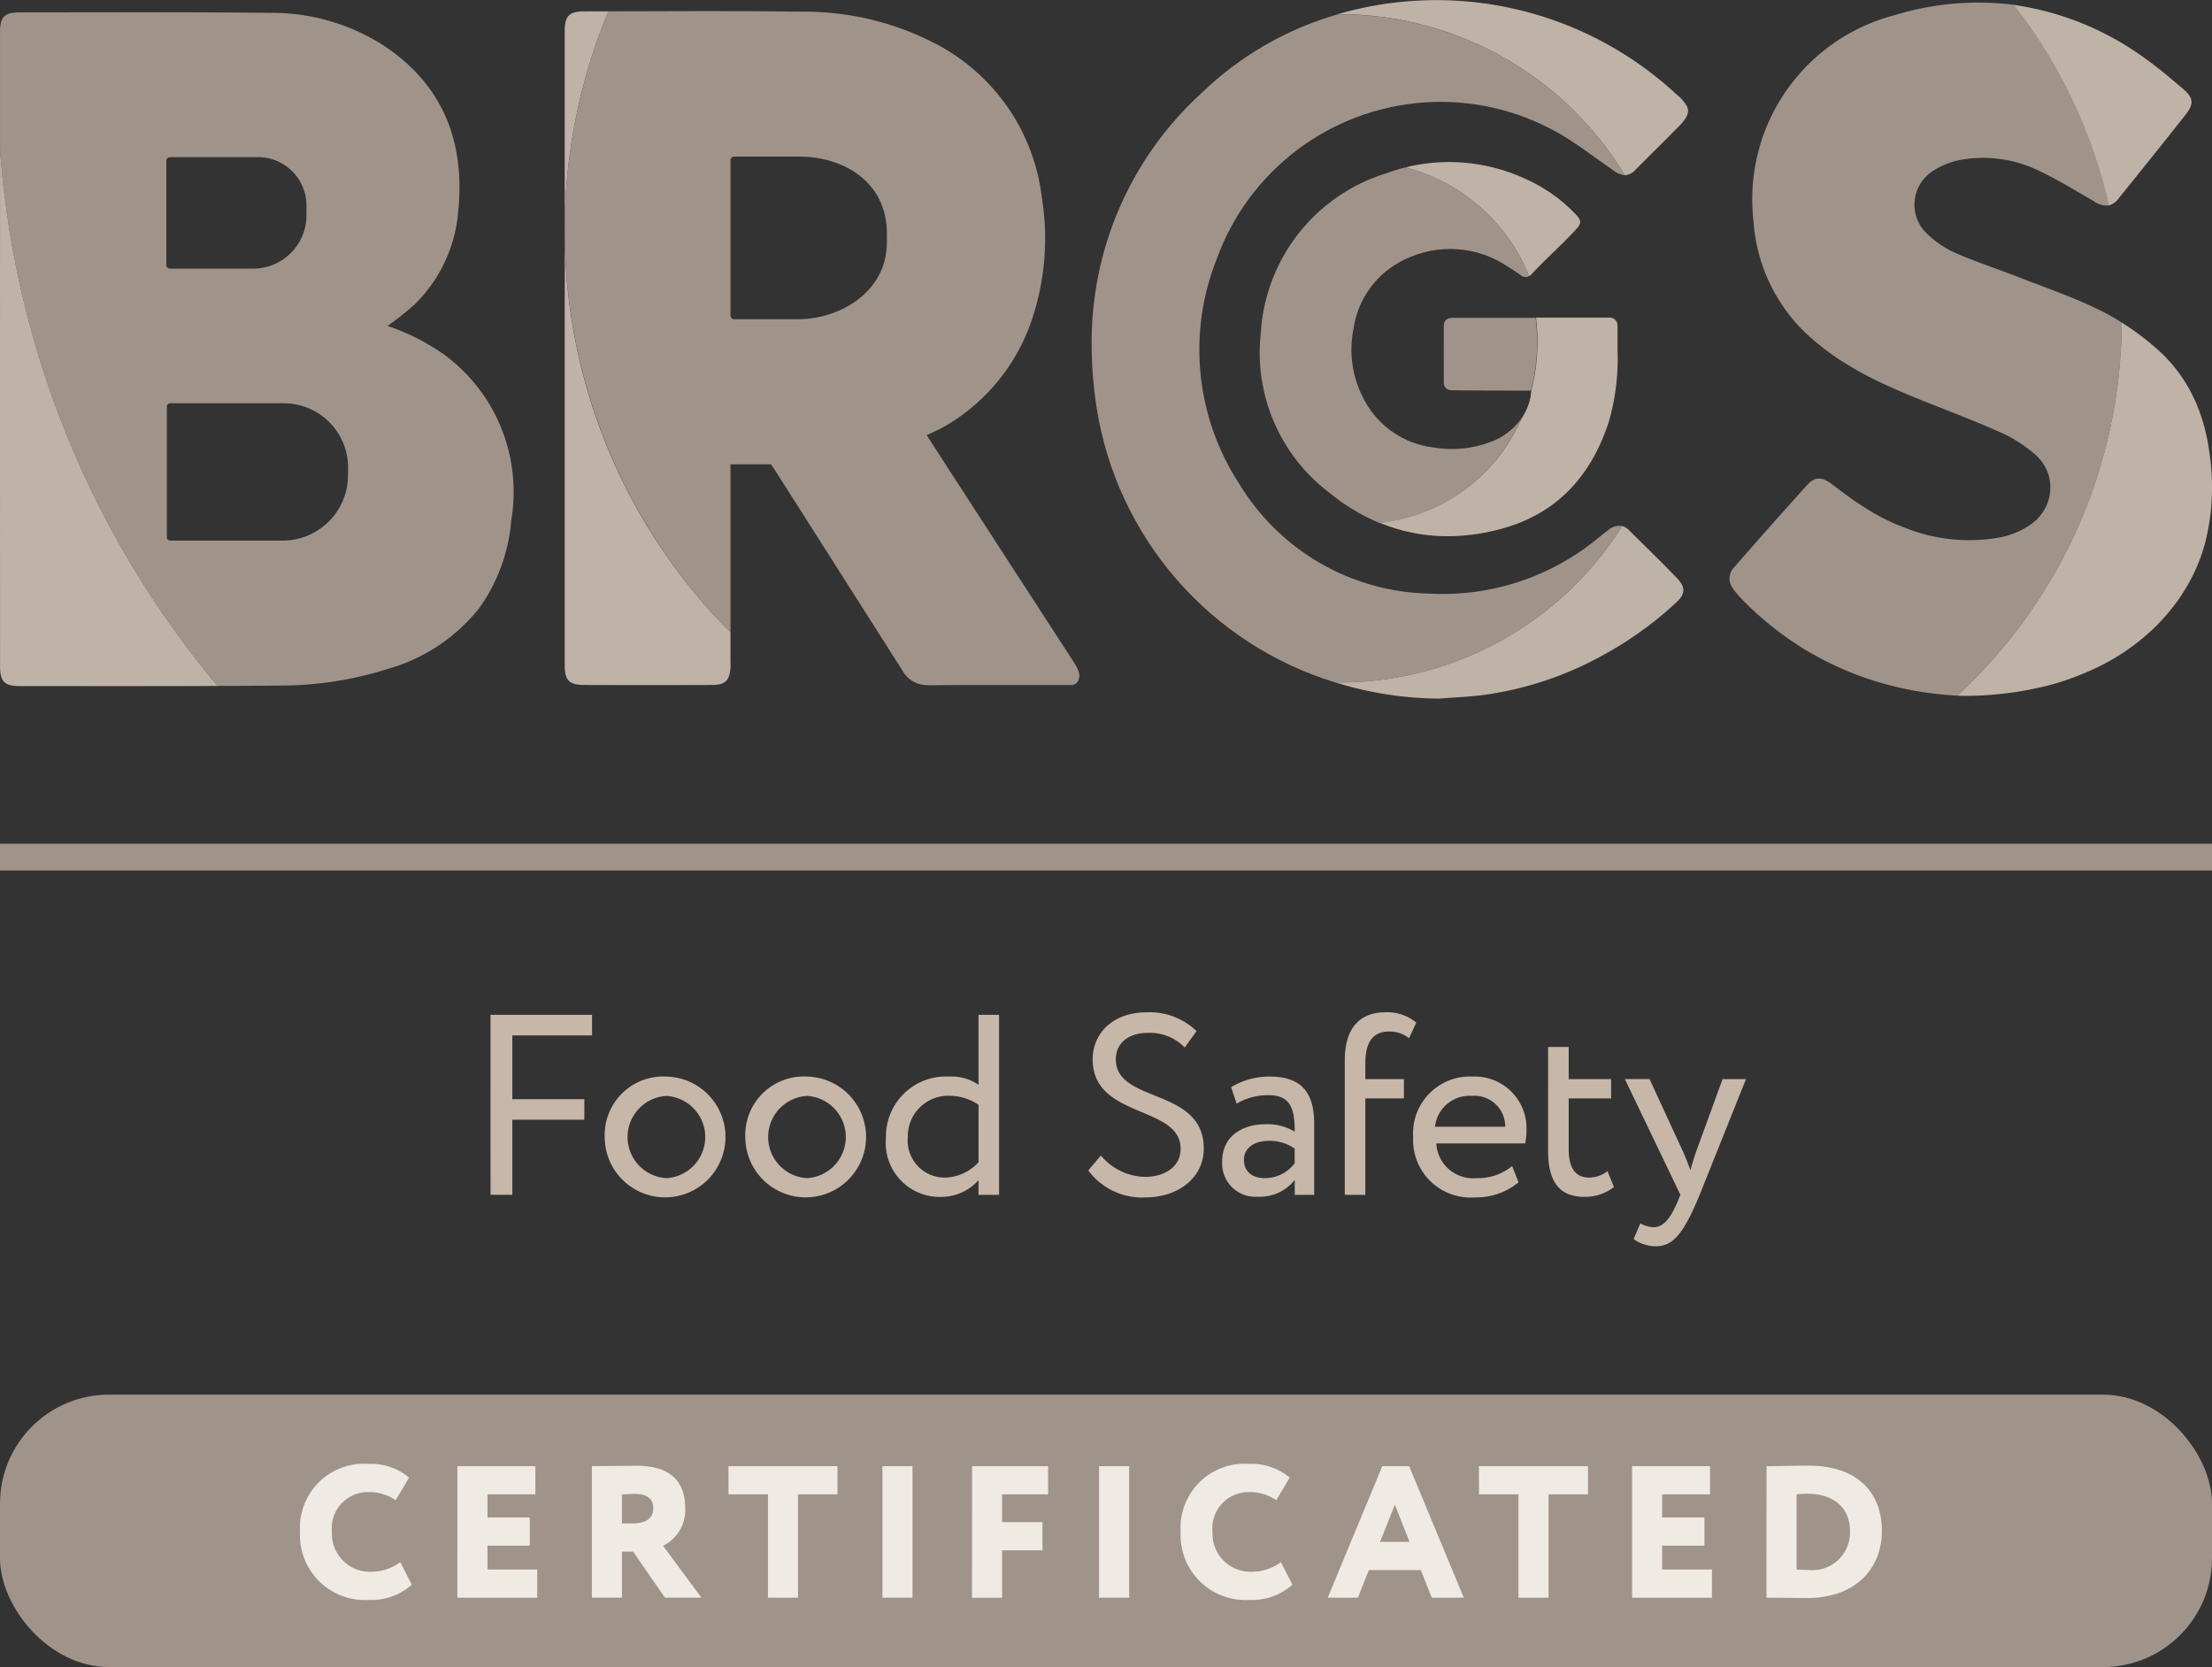 <svg id="Group_270" data-name="Group 270" xmlns="http://www.w3.org/2000/svg" xmlns:xlink="http://www.w3.org/1999/xlink" width="131.853" height="99.367" viewBox="0 0 131.853 99.367">
  <rect x="0" y="0" width="131.853" height="99.367" fill="#333333" stroke="none"/>
  <defs>
    <clipPath id="clip-path">
      <path id="Path_58" data-name="Path 58" d="M415.566,247.888c-2.608-4.014-8.577-13.22-8.658-13.356.4-.192.793-.354,1.161-.576a11.6,11.6,0,0,0,5.261-6.786,15.178,15.178,0,0,0,.45-6.761,11.913,11.913,0,0,0-6.227-9.152,16.923,16.923,0,0,0-8.114-1.971c-3.832-.056-7.667-.029-11.5-.019a34,34,0,0,0,7.275,37.019l0-10.02h2.414c.132.2.263.389.387.584q3.727,5.848,7.443,11.7a1.673,1.673,0,0,0,1.339.874,2.27,2.27,0,0,0,.261.012c.556-.006,1.109-.01,1.665-.012,1.514,0,3.025,0,4.539,0h2.19a.472.472,0,0,0,.5-.287C416.14,248.716,415.809,248.264,415.566,247.888Zm-11.03-24.837c0,2.922-2.774,4.568-5.3,4.568h-3.811a.211.211,0,0,1-.211-.209v-9.273a.211.211,0,0,1,.211-.211h3.9c2.539,0,5.213,1.433,5.213,4.594Z" transform="translate(-385.333 -209.251)" fill="none"/>
    </clipPath>
    <clipPath id="clip-path-2">
      <rect id="Rectangle_6" data-name="Rectangle 6" width="32.591" height="42.101" fill="none"/>
    </clipPath>
    <clipPath id="clip-path-3">
      <rect id="Rectangle_5" data-name="Rectangle 5" width="32.591" height="42.101" fill="#a0948a"/>
    </clipPath>
    <clipPath id="clip-path-4">
      <path id="Path_60" data-name="Path 60" d="M580.884,240.731a19.908,19.908,0,0,1-16.867,9.323c-.077,0-.151,0-.228,0h0a20.449,20.449,0,0,1-14.225-16.344c-.021-.121-.038-.238-.056-.358,0-.019-.006-.04-.008-.061a25.446,25.446,0,0,1-.236-2.96c0-.082,0-.167,0-.251a20.076,20.076,0,0,1,6.514-15.128,19.432,19.432,0,0,1,8.162-4.728h.073a19.9,19.9,0,0,1,16.871,9.332c.056.088.111.178.165.268a1.489,1.489,0,0,1-.749-.335c-.973-.665-2.312-1.709-3.347-2.257a14.188,14.188,0,0,0-20.233,7.575,14.627,14.627,0,0,0,1.339,13.406,13.559,13.559,0,0,0,11.279,6.542,14.55,14.55,0,0,0,10.187-3.37c.149-.119.41-.335.567-.439a.938.938,0,0,1,.8-.213Z" transform="translate(-549.26 -210.219)" fill="none"/>
    </clipPath>
    <clipPath id="clip-path-5">
      <rect id="Rectangle_9" data-name="Rectangle 9" width="33.701" height="41.751" fill="none"/>
    </clipPath>
    <clipPath id="clip-path-6">
      <rect id="Rectangle_8" data-name="Rectangle 8" width="33.701" height="41.751" fill="#a0948a"/>
    </clipPath>
    <clipPath id="clip-path-7">
      <path id="Path_61" data-name="Path 61" d="M664.288,304.7a11.03,11.03,0,0,1,.086,1.494,11.2,11.2,0,0,1-.362,2.847h0c-.247,0-4.68,0-4.813-.029a.425.425,0,0,1-.383-.441c0-1.138-.006-2.276,0-3.416a.427.427,0,0,1,.422-.443,1.972,1.972,0,0,1,.3-.012Q661.916,304.7,664.288,304.7Z" transform="translate(-658.81 -304.705)" fill="none"/>
    </clipPath>
    <clipPath id="clip-path-8">
      <rect id="Rectangle_12" data-name="Rectangle 12" width="7.48" height="6.257" fill="none"/>
    </clipPath>
    <clipPath id="clip-path-9">
      <rect id="Rectangle_11" data-name="Rectangle 11" width="7.48" height="6.257" fill="#a0948a"/>
    </clipPath>
    <clipPath id="clip-path-10">
      <path id="Path_62" data-name="Path 62" d="M607.187,267.5a6.268,6.268,0,0,0,.676,4.324,5.379,5.379,0,0,0,4.035,2.755,6.518,6.518,0,0,0,3.4-.3,3.867,3.867,0,0,0,1.859-1.366,10.4,10.4,0,0,1-8.42,6.179,12.216,12.216,0,0,1-3.09-1.883,10.467,10.467,0,0,1-3.991-9.422,10.625,10.625,0,0,1,7.455-9.535,11.316,11.316,0,0,1,1.167-.36h0a10.85,10.85,0,0,1,7.374,6.481.451.451,0,0,1-.523-.073c-.278-.192-.45-.312-.738-.487a6.146,6.146,0,0,0-6.117-.448A5.408,5.408,0,0,0,607.187,267.5Z" transform="translate(-601.602 -257.895)" fill="#bfb2a6"/>
    </clipPath>
    <clipPath id="clip-path-11">
      <rect id="Rectangle_15" data-name="Rectangle 15" width="17.967" height="23.117" fill="#bfb2a6"/>
    </clipPath>
    <clipPath id="clip-path-12">
      <rect id="Rectangle_14" data-name="Rectangle 14" width="17.967" height="23.117" fill="#a0948a"/>
    </clipPath>
  </defs>
  <path id="Path_57" data-name="Path 57" d="M769.865,224.972a13.735,13.735,0,0,1,1.251.709,30.459,30.459,0,0,1-9.792,22.242c-.163-.008-.324-.019-.485-.033a21.187,21.187,0,0,1-2.2-.284c-.289-.057-.579-.117-.862-.182a18.93,18.93,0,0,1-4.586-1.709c-.264-.146-.529-.293-.8-.446s-.521-.322-.778-.49a19.408,19.408,0,0,1-2.947-2.408c-.061-.061-.121-.121-.174-.18a5.984,5.984,0,0,1-.473-.546v-.006a2.816,2.816,0,0,1-.172-.264.884.884,0,0,1-.073-.18c-.015-.057-.027-.113-.036-.169a1.007,1.007,0,0,1,.3-.78q2.124-2.44,4.3-4.849c.033-.037.065-.069.092-.1.45-.441.847-.414,1.439.04.3.23.6.458.906.678.458.334.927.648,1.414.937.32.192.653.374,1,.536.169.081.341.161.517.234s.352.144.534.212a10.3,10.3,0,0,0,5.728.535,4.411,4.411,0,0,0,.626-.182,4.8,4.8,0,0,0,.968-.481,3.328,3.328,0,0,0,.443-.337,3.14,3.14,0,0,0,.345-.393,3.21,3.21,0,0,0,.261-.439,3.118,3.118,0,0,0,.124-.312,2.707,2.707,0,0,0,.117-1.077,2.585,2.585,0,0,0-.2-.766,2.767,2.767,0,0,0-.458-.7,1.635,1.635,0,0,0-.209-.209,8.3,8.3,0,0,0-2.22-1.4c-1.288-.571-2.606-1.077-3.918-1.6-.439-.169-.876-.347-1.312-.527s-.86-.362-1.282-.554c-.153-.069-.3-.138-.454-.209-.128-.061-.253-.121-.377-.186-.333-.159-.667-.333-.991-.517-.161-.088-.322-.176-.479-.278s-.333-.2-.494-.3c-.1-.063-.2-.129-.3-.2-.147-.1-.3-.2-.441-.31h0c-.31-.224-.615-.462-.908-.711a10.165,10.165,0,0,1-3.638-7.123,11.337,11.337,0,0,1,8.424-12.3,16.971,16.971,0,0,1,7.091-.613,30.319,30.319,0,0,1,5.673,11.957,1.3,1.3,0,0,1-.9-.249c-1.069-.611-2.117-1.27-3.224-1.792a7.58,7.58,0,0,0-4.822-.655,4.463,4.463,0,0,0-1.586.667,2.379,2.379,0,0,0-.333,3.7,5.958,5.958,0,0,0,1.715,1.165c1.234.538,2.517.952,3.77,1.443C766.608,223.619,768.29,224.189,769.865,224.972Z" transform="translate(-644.645 -206.457)" fill="#a0948a"/>
  <g id="Group_28" data-name="Group 28" transform="translate(33.662 0.66)">
    <g id="Group_27" data-name="Group 27" transform="translate(0 0)">
      <g id="Group_26" data-name="Group 26" clip-path="url(#clip-path)">
        <g id="Group_25" data-name="Group 25" transform="translate(-0.958 -0.958)">
          <g id="Group_24" data-name="Group 24">
            <g id="Group_23" data-name="Group 23" clip-path="url(#clip-path-2)">
              <g id="Group_22" data-name="Group 22">
                <g id="Group_21" data-name="Group 21" clip-path="url(#clip-path-3)">
                  <rect id="Rectangle_4" data-name="Rectangle 4" width="32.646" height="42.21" transform="translate(-0.034 -0.031)" fill="#a0948a"/>
                </g>
              </g>
            </g>
          </g>
        </g>
      </g>
    </g>
  </g>
  <path id="Path_59" data-name="Path 59" d="M236.138,230.061a13.064,13.064,0,0,0-3.4-1.73,18.032,18.032,0,0,0,1.607-1.274,8.741,8.741,0,0,0,2.6-5.495c.441-4.236-.923-7.694-4.6-10.047a12.355,12.355,0,0,0-6.633-1.845c-4.972-.052-9.947-.027-14.919-.027-.893,0-1.155.276-1.155,1.178q0,3.491,0,6.981a56.2,56.2,0,0,0,12.97,31.989q1.862-.006,3.723-.023a21.22,21.22,0,0,0,6.449-1,10.648,10.648,0,0,0,5.422-3.615,10.431,10.431,0,0,0,1.91-5.234A10.144,10.144,0,0,0,236.138,230.061Zm-16.586-11.58a.21.21,0,0,1,.211-.211h5.253a2.888,2.888,0,0,1,2.889,2.887v.583a3.175,3.175,0,0,1-3.175,3.175h-4.968a.21.21,0,0,1-.211-.211Zm10.829,18.747a3.9,3.9,0,0,1-3.9,3.9h-6.688a.21.21,0,0,1-.211-.211v-7.765a.21.21,0,0,1,.211-.211h6.759a3.834,3.834,0,0,1,3.834,3.834Z" transform="translate(-209.637 -208.904)" fill="#a0948a"/>
  <g id="Group_36" data-name="Group 36" transform="translate(65.069 0.845)">
    <g id="Group_35" data-name="Group 35" transform="translate(0)">
      <g id="Group_34" data-name="Group 34" clip-path="url(#clip-path-4)">
        <g id="Group_33" data-name="Group 33" transform="translate(-0.958 -0.958)">
          <g id="Group_32" data-name="Group 32">
            <g id="Group_31" data-name="Group 31" clip-path="url(#clip-path-5)">
              <g id="Group_30" data-name="Group 30">
                <g id="Group_29" data-name="Group 29" clip-path="url(#clip-path-6)">
                  <rect id="Rectangle_7" data-name="Rectangle 7" width="33.842" height="41.843" transform="translate(-0.082 -0.033)" fill="#a0948a"/>
                </g>
              </g>
            </g>
          </g>
        </g>
      </g>
    </g>
  </g>
  <g id="Group_44" data-name="Group 44" transform="translate(86.057 18.948)">
    <g id="Group_43" data-name="Group 43">
      <g id="Group_42" data-name="Group 42" clip-path="url(#clip-path-7)">
        <g id="Group_41" data-name="Group 41" transform="translate(-0.958 -0.958)">
          <g id="Group_40" data-name="Group 40">
            <g id="Group_39" data-name="Group 39" clip-path="url(#clip-path-8)">
              <g id="Group_38" data-name="Group 38">
                <g id="Group_37" data-name="Group 37" clip-path="url(#clip-path-9)">
                  <rect id="Rectangle_10" data-name="Rectangle 10" width="7.541" height="6.345" transform="translate(-0.011 -0.018)" fill="#a0948a"/>
                </g>
              </g>
            </g>
          </g>
        </g>
      </g>
    </g>
  </g>
  <g id="Group_52" data-name="Group 52" transform="translate(75.097 9.98)">
    <g id="Group_51" data-name="Group 51" transform="translate(0 0)">
      <g id="Group_50" data-name="Group 50" clip-path="url(#clip-path-10)">
        <g id="Group_49" data-name="Group 49" transform="translate(-0.958 -0.958)">
          <g id="Group_48" data-name="Group 48">
            <g id="Group_47" data-name="Group 47" clip-path="url(#clip-path-11)">
              <g id="Group_46" data-name="Group 46">
                <g id="Group_45" data-name="Group 45" clip-path="url(#clip-path-12)">
                  <rect id="Rectangle_13" data-name="Rectangle 13" width="18.117" height="23.266" transform="translate(-0.086 -0.062)" fill="#a0948a"/>
                </g>
              </g>
            </g>
          </g>
        </g>
      </g>
    </g>
  </g>
  <path id="Path_63" data-name="Path 63" d="M395.212,247.841v-1.5a33.843,33.843,0,0,1-9.881-23.951V248.3c0,.9.269,1.173,1.16,1.177q3.8.012,7.6,0c.819,0,1.08-.265,1.124-1.08C395.22,248.215,395.212,248.03,395.212,247.841Zm-8.673-38.517c-.948,0-1.209.257-1.209,1.193v11.873a33.873,33.873,0,0,1,2.606-13.069C387.471,209.324,387.005,209.324,386.54,209.324Z" transform="translate(-351.669 -208.647)" fill="#bfb2a6"/>
  <path id="Path_64" data-name="Path 64" d="M209.634,252.261q-.006,15.406,0,30.808c0,.931.265,1.192,1.213,1.188,3.919,0,7.837.008,11.756-.008A56.2,56.2,0,0,1,209.634,252.261Z" transform="translate(-209.631 -243.361)" fill="#bfb2a6"/>
  <path id="Path_65" data-name="Path 65" d="M625.938,206.651h-.072a21.039,21.039,0,0,1,20.192,4.786,2.342,2.342,0,0,1,.634.735c.141.341-.012.662-.478,1.148l-.317.317c-.414.422-.823.827-1.241,1.241l-1.048,1.048a.922.922,0,0,1-.634.325A19.9,19.9,0,0,0,625.938,206.651Z" transform="translate(-546.12 -205.806)" fill="#bfb2a6"/>
  <path id="Path_66" data-name="Path 66" d="M645.489,372.618c.438.47.454.855.036,1.285-.036.036-.072.072-.116.113-.08.076-.165.153-.249.225-.1.1-.209.189-.313.285s-.2.173-.309.257c-.088.08-.189.161-.281.237s-.2.165-.309.241c-.2.161-.418.317-.634.474s-.438.309-.658.454c-.112.076-.225.149-.337.221-.289.185-.574.357-.871.526-.108.06-.221.124-.333.185a20.256,20.256,0,0,1-7.324,2.433c-.843.1-1.694.133-2.542.2a21.262,21.262,0,0,1-6.164-.964c.076,0,.153,0,.229,0a19.91,19.91,0,0,0,16.869-9.325,1.092,1.092,0,0,1,.468.311c.237.237.474.47.715.707.618.61,1.241,1.217,1.843,1.843C645.3,372.421,645.4,372.521,645.489,372.618Z" transform="translate(-545.487 -338.112)" fill="#bfb2a6"/>
  <path id="Path_67" data-name="Path 67" d="M657.07,260.209c-.845.923-1.776,1.73-2.629,2.646a.785.785,0,0,1-.174.147,10.85,10.85,0,0,0-7.374-6.481l0,0c.111-.029.22-.054.331-.079.05-.012.1-.023.148-.031a10.865,10.865,0,0,1,6.751.828,9.32,9.32,0,0,1,2.92,2.077C657.386,259.667,657.4,259.849,657.07,260.209Z" transform="translate(-563.119 -246.542)" fill="#bfb2a6"/>
  <path id="Path_68" data-name="Path 68" d="M653.02,305.171v1.416a13.612,13.612,0,0,1-.515,4.3,12.247,12.247,0,0,1-.552,1.41c-.081.178-.169.353-.259.523,0,0,0,0,0,0-.09.17-.184.337-.284.5,0,0,0,0,0,0-.1.163-.2.322-.308.477-.054.078-.109.155-.165.232q-.207.279-.431.54a.029.029,0,0,0-.006.008l0,0c-.042.05-.086.1-.132.148-.109.123-.222.241-.341.356a8.255,8.255,0,0,1-.847.728c-.149.111-.3.218-.464.322s-.322.2-.491.293h0q-.095.055-.19.1c-.128.067-.261.13-.393.194-.067.031-.134.061-.2.09h0c-.182.078-.368.153-.559.22h0q-.284.1-.586.19a12.236,12.236,0,0,1-3.41.5c-.261,0-.521-.01-.78-.029-.1-.006-.19-.015-.284-.025-.078-.008-.155-.015-.232-.025s-.171-.021-.255-.034l-.22-.035c-.1-.015-.193-.034-.289-.054s-.169-.034-.253-.054-.167-.038-.251-.059c-.159-.038-.316-.082-.475-.13-.075-.023-.151-.046-.226-.071-.149-.048-.3-.1-.448-.157l-.222-.086c-.034-.013-.069-.027-.1-.042a10.4,10.4,0,0,0,8.42-6.179,3.551,3.551,0,0,0,.556-1.287c.027-.119.031-.243.054-.425h0a11.2,11.2,0,0,0,.362-2.847,11.02,11.02,0,0,0-.086-1.494l4.414,0A.467.467,0,0,1,653.02,305.171Z" transform="translate(-556.603 -285.755)" fill="#bfb2a6"/>
  <path id="Path_69" data-name="Path 69" d="M841.817,219.282a30.345,30.345,0,0,0-5.674-11.957,17.427,17.427,0,0,1,7.8,3.168c.8.562,1.542,1.2,2.285,1.827.638.546.674.9.165,1.55q-1.969,2.488-3.963,4.951A1.139,1.139,0,0,1,841.817,219.282Z" transform="translate(-716.112 -207.034)" fill="#bfb2a6"/>
  <path id="Path_70" data-name="Path 70" d="M833.406,319.268a11.548,11.548,0,0,1-.446,1.313c-.121.285-.253.57-.4.851s-.309.554-.482.827c-.088.141-.181.273-.273.41s-.2.269-.3.4a11.945,11.945,0,0,1-.9,1.04,13.042,13.042,0,0,1-4.063,2.786c-.277.125-.562.241-.847.349-.249.1-.5.185-.751.269s-.506.157-.763.229a20.61,20.61,0,0,1-5.139.654c-.136,0-.269-.008-.406-.016a30.459,30.459,0,0,0,9.793-22.244,16.667,16.667,0,0,1,2.024,1.51c.173.148.341.305.5.466.1.1.189.193.281.293,0,0,0,.008.008.008.092.1.181.2.265.305s.169.209.253.317.14.193.209.289c.04.056.08.117.12.177a7.739,7.739,0,0,1,.442.747c.04.068.076.14.112.213.052.108.1.213.153.321s.1.225.144.341.092.225.133.341a.268.268,0,0,1,.024.072c.032.084.06.165.088.249.02.064.04.129.06.189.028.084.052.173.076.261.012.036.02.072.032.112q.042.145.072.289c.028.116.056.233.08.349.02.088.036.173.052.261.04.213.076.43.1.646A13.571,13.571,0,0,1,833.406,319.268Z" transform="translate(-701.96 -286.916)" fill="#bfb2a6"/>
  <g id="Group_54" data-name="Group 54" transform="translate(29.237 60.339)">
    <g id="Group_53" data-name="Group 53" transform="translate(0 0)">
      <path id="Path_71" data-name="Path 71" d="M362.237,521.549h6.054v1.226H363.54v3.8h4.292V527.8H363.54v4.476h-1.3Z" transform="translate(-362.237 -521.396)" fill="#c6b7a9"/>
      <path id="Path_72" data-name="Path 72" d="M401.451,540.749a3.6,3.6,0,1,1-3.678,3.6A3.489,3.489,0,0,1,401.451,540.749Zm0,6.054a2.454,2.454,0,0,0,0-4.9,2.454,2.454,0,0,0,0,4.9Z" transform="translate(-390.965 -536.917)" fill="#c6b7a9"/>
      <path id="Path_73" data-name="Path 73" d="M445.2,540.749a3.6,3.6,0,1,1-3.678,3.6A3.489,3.489,0,0,1,445.2,540.749Zm0,6.054a2.454,2.454,0,0,0,0-4.9,2.454,2.454,0,0,0,0,4.9Z" transform="translate(-426.334 -536.917)" fill="#c6b7a9"/>
      <path id="Path_74" data-name="Path 74" d="M490.793,531.4a2.962,2.962,0,0,1-2.192,1,3.218,3.218,0,0,1-3.326-3.525,3.575,3.575,0,0,1,3.77-3.648,2.842,2.842,0,0,1,1.747.49v-4.169h1.226v10.729h-1.226Zm0-1.073v-3.418a3.121,3.121,0,0,0-1.7-.536,2.411,2.411,0,0,0-2.514,2.468,2.2,2.2,0,0,0,2.253,2.406A2.773,2.773,0,0,0,490.793,530.332Z" transform="translate(-461.702 -521.396)" fill="#c6b7a9"/>
      <path id="Path_75" data-name="Path 75" d="M548.494,523.553c0-1.548,1.2-2.805,3.234-2.805a4.043,4.043,0,0,1,2.958,1.119l-.705.981a2.885,2.885,0,0,0-2.176-.874c-1.2,0-1.931.629-1.931,1.579,0,2.651,5.242,1.655,5.242,5.319,0,1.763-1.548,2.912-3.495,2.912a3.978,3.978,0,0,1-3.387-1.61l.751-.889a3.492,3.492,0,0,0,2.652,1.272c1.119,0,2.1-.582,2.1-1.671C553.736,526.266,548.494,527.109,548.494,523.553Z" transform="translate(-512.599 -520.748)" fill="#c6b7a9"/>
      <path id="Path_76" data-name="Path 76" d="M590.409,541.377a4.435,4.435,0,0,1,2.3-.628c1.962,0,2.651,1.027,2.651,2.82v4.23H594.2v-.889a2.636,2.636,0,0,1-2.207,1,1.983,1.983,0,0,1-2.115-2.13c0-1.41,1.119-2.192,2.606-2.192a3.1,3.1,0,0,1,1.716.445c0-1.287-.2-2.176-1.563-2.176a3.663,3.663,0,0,0-1.9.506Zm3.786,4.537v-.874a2.6,2.6,0,0,0-1.548-.46c-.736,0-1.471.337-1.471,1.134,0,.659.444,1.088,1.241,1.088A2.224,2.224,0,0,0,594.2,545.914Z" transform="translate(-546.261 -536.917)" fill="#c6b7a9"/>
      <path id="Path_77" data-name="Path 77" d="M628.033,523.614c0-1.916.889-2.866,2.422-2.866a2.709,2.709,0,0,1,1.839.613l-.429.935a1.822,1.822,0,0,0-1.211-.4c-.874,0-1.395.567-1.395,1.855v.981h2.3v1.15h-2.3v5.748h-1.226Z" transform="translate(-577.11 -520.748)" fill="#c6b7a9"/>
      <path id="Path_78" data-name="Path 78" d="M655.587,547.049a3.928,3.928,0,0,1-2.59.9,3.428,3.428,0,0,1-3.694-3.6,3.389,3.389,0,0,1,3.556-3.6,3.08,3.08,0,0,1,3.2,3.157,4,4,0,0,1-.077.828h-5.3a2.2,2.2,0,0,0,2.406,2.069,3.184,3.184,0,0,0,2.115-.72Zm-4.981-3.311h4.184A1.829,1.829,0,0,0,652.8,541.9,2.068,2.068,0,0,0,650.606,543.738Z" transform="translate(-594.305 -536.917)" fill="#c6b7a9"/>
      <path id="Path_79" data-name="Path 79" d="M691.294,531.549h1.226v1.916h2.529v1.15H692.52v3c0,1.088.353,1.717,1.226,1.717a1.8,1.8,0,0,0,1.088-.383l.383.95a2.8,2.8,0,0,1-1.763.582c-1.548,0-2.161-.981-2.161-2.743Z" transform="translate(-628.251 -529.48)" fill="#c6b7a9"/>
      <path id="Path_80" data-name="Path 80" d="M719.618,548.446c-1.011,2.468-1.655,3.065-2.636,3.065a2.281,2.281,0,0,1-1.3-.429l.4-.935a1.861,1.861,0,0,0,.766.23c.582,0,1.011-.46,1.471-1.563l.153-.368-3.311-6.9h1.472l2.023,4.384c.153.352.276.69.414,1.042q.138-.506.322-1.057l1.594-4.368h1.395Z" transform="translate(-647.543 -537.564)" fill="#c6b7a9"/>
    </g>
  </g>
  <rect id="Rectangle_16" data-name="Rectangle 16" width="1.594" height="131.853" transform="translate(131.853 50.291) rotate(90)" fill="#a0948a"/>
  <rect id="Rectangle_17" data-name="Rectangle 17" width="131.853" height="16.238" rx="6.495" transform="translate(0 83.13)" fill="#a0948a"/>
  <g id="Group_56" data-name="Group 56" transform="translate(17.883 87.258)">
    <g id="Group_55" data-name="Group 55" transform="translate(0 0)">
      <path id="Path_81" data-name="Path 81" d="M309.638,668.456a3.618,3.618,0,0,1-2.553.907,3.871,3.871,0,0,1-4.11-4.054,3.819,3.819,0,0,1,4.1-4.054,3.527,3.527,0,0,1,2.4.818l-.8,1.344a2.8,2.8,0,0,0-1.6-.482,2.156,2.156,0,0,0-2.2,2.374,2.269,2.269,0,0,0,2.374,2.374,2.878,2.878,0,0,0,1.7-.571Z" transform="translate(-302.974 -661.255)" fill="#f0eae4"/>
      <path id="Path_82" data-name="Path 82" d="M351.942,661.956h4.648v1.68h-2.856v1.378h2.52v1.68h-2.52v1.422H356.7v1.68h-4.76Z" transform="translate(-342.56 -661.822)" fill="#f0eae4"/>
      <path id="Path_83" data-name="Path 83" d="M393.777,669.7v-7.84c.437,0,2.441-.022,2.665-.022,2.139,0,2.9,1.064,2.9,2.509a2.371,2.371,0,0,1-1.322,2.262l2.285,3.091h-2.173l-1.9-2.744h-.661V669.7Zm1.792-6.16v1.736h.649c.683,0,1.221-.246,1.221-.907,0-.437-.224-.851-1.087-.851C396.084,663.52,395.938,663.531,395.569,663.542Z" transform="translate(-376.38 -661.728)" fill="#f0eae4"/>
      <path id="Path_84" data-name="Path 84" d="M436.272,661.956h6.5v1.68h-2.352v6.16h-1.792v-6.16h-2.352Z" transform="translate(-410.734 -661.822)" fill="#f0eae4"/>
      <path id="Path_85" data-name="Path 85" d="M484.187,661.956h1.792v7.84h-1.792Z" transform="translate(-449.469 -661.822)" fill="#f0eae4"/>
      <path id="Path_86" data-name="Path 86" d="M512.067,661.956H516.6v1.68h-2.744v1.658h2.408v1.68h-2.408V669.8h-1.792Z" transform="translate(-472.007 -661.822)" fill="#f0eae4"/>
      <path id="Path_87" data-name="Path 87" d="M551.58,661.956h1.792v7.84H551.58Z" transform="translate(-503.95 -661.822)" fill="#f0eae4"/>
      <path id="Path_88" data-name="Path 88" d="M583.622,668.456a3.617,3.617,0,0,1-2.553.907,3.871,3.871,0,0,1-4.11-4.054,3.819,3.819,0,0,1,4.1-4.054,3.527,3.527,0,0,1,2.4.818l-.8,1.344a2.8,2.8,0,0,0-1.6-.482,2.156,2.156,0,0,0-2.2,2.374,2.269,2.269,0,0,0,2.374,2.374,2.878,2.878,0,0,0,1.7-.571Z" transform="translate(-524.466 -661.255)" fill="#f0eae4"/>
      <path id="Path_89" data-name="Path 89" d="M625.952,661.956h1.6l3.259,7.84H628.9l-.65-1.646h-3.1l-.65,1.646h-1.8Zm-.134,4.514h1.758l-.873-2.218Z" transform="translate(-561.439 -661.822)" fill="#f0eae4"/>
      <path id="Path_90" data-name="Path 90" d="M669.771,661.956h6.5v1.68h-2.352v6.16h-1.792v-6.16h-2.352Z" transform="translate(-599.497 -661.822)" fill="#f0eae4"/>
      <path id="Path_91" data-name="Path 91" d="M717.418,661.956h4.647v1.68H719.21v1.378h2.52v1.68h-2.52v1.422h2.968v1.68h-4.76Z" transform="translate(-638.016 -661.822)" fill="#f0eae4"/>
      <path id="Path_92" data-name="Path 92" d="M759.252,661.814h.157c.415,0,1.8-.033,2.319-.033,3.136,0,4.4,1.8,4.4,3.886,0,2.2-1.5,4.01-4.491,4.01-.414,0-1.445-.022-2.2-.022h-.19Zm1.792,1.68v4.48a6.035,6.035,0,0,0,.65.023,2.242,2.242,0,0,0,2.531-2.33c0-1.445-1.064-2.206-2.52-2.206A4.592,4.592,0,0,0,761.044,663.494Z" transform="translate(-671.835 -661.68)" fill="#f0eae4"/>
    </g>
  </g>
</svg>
